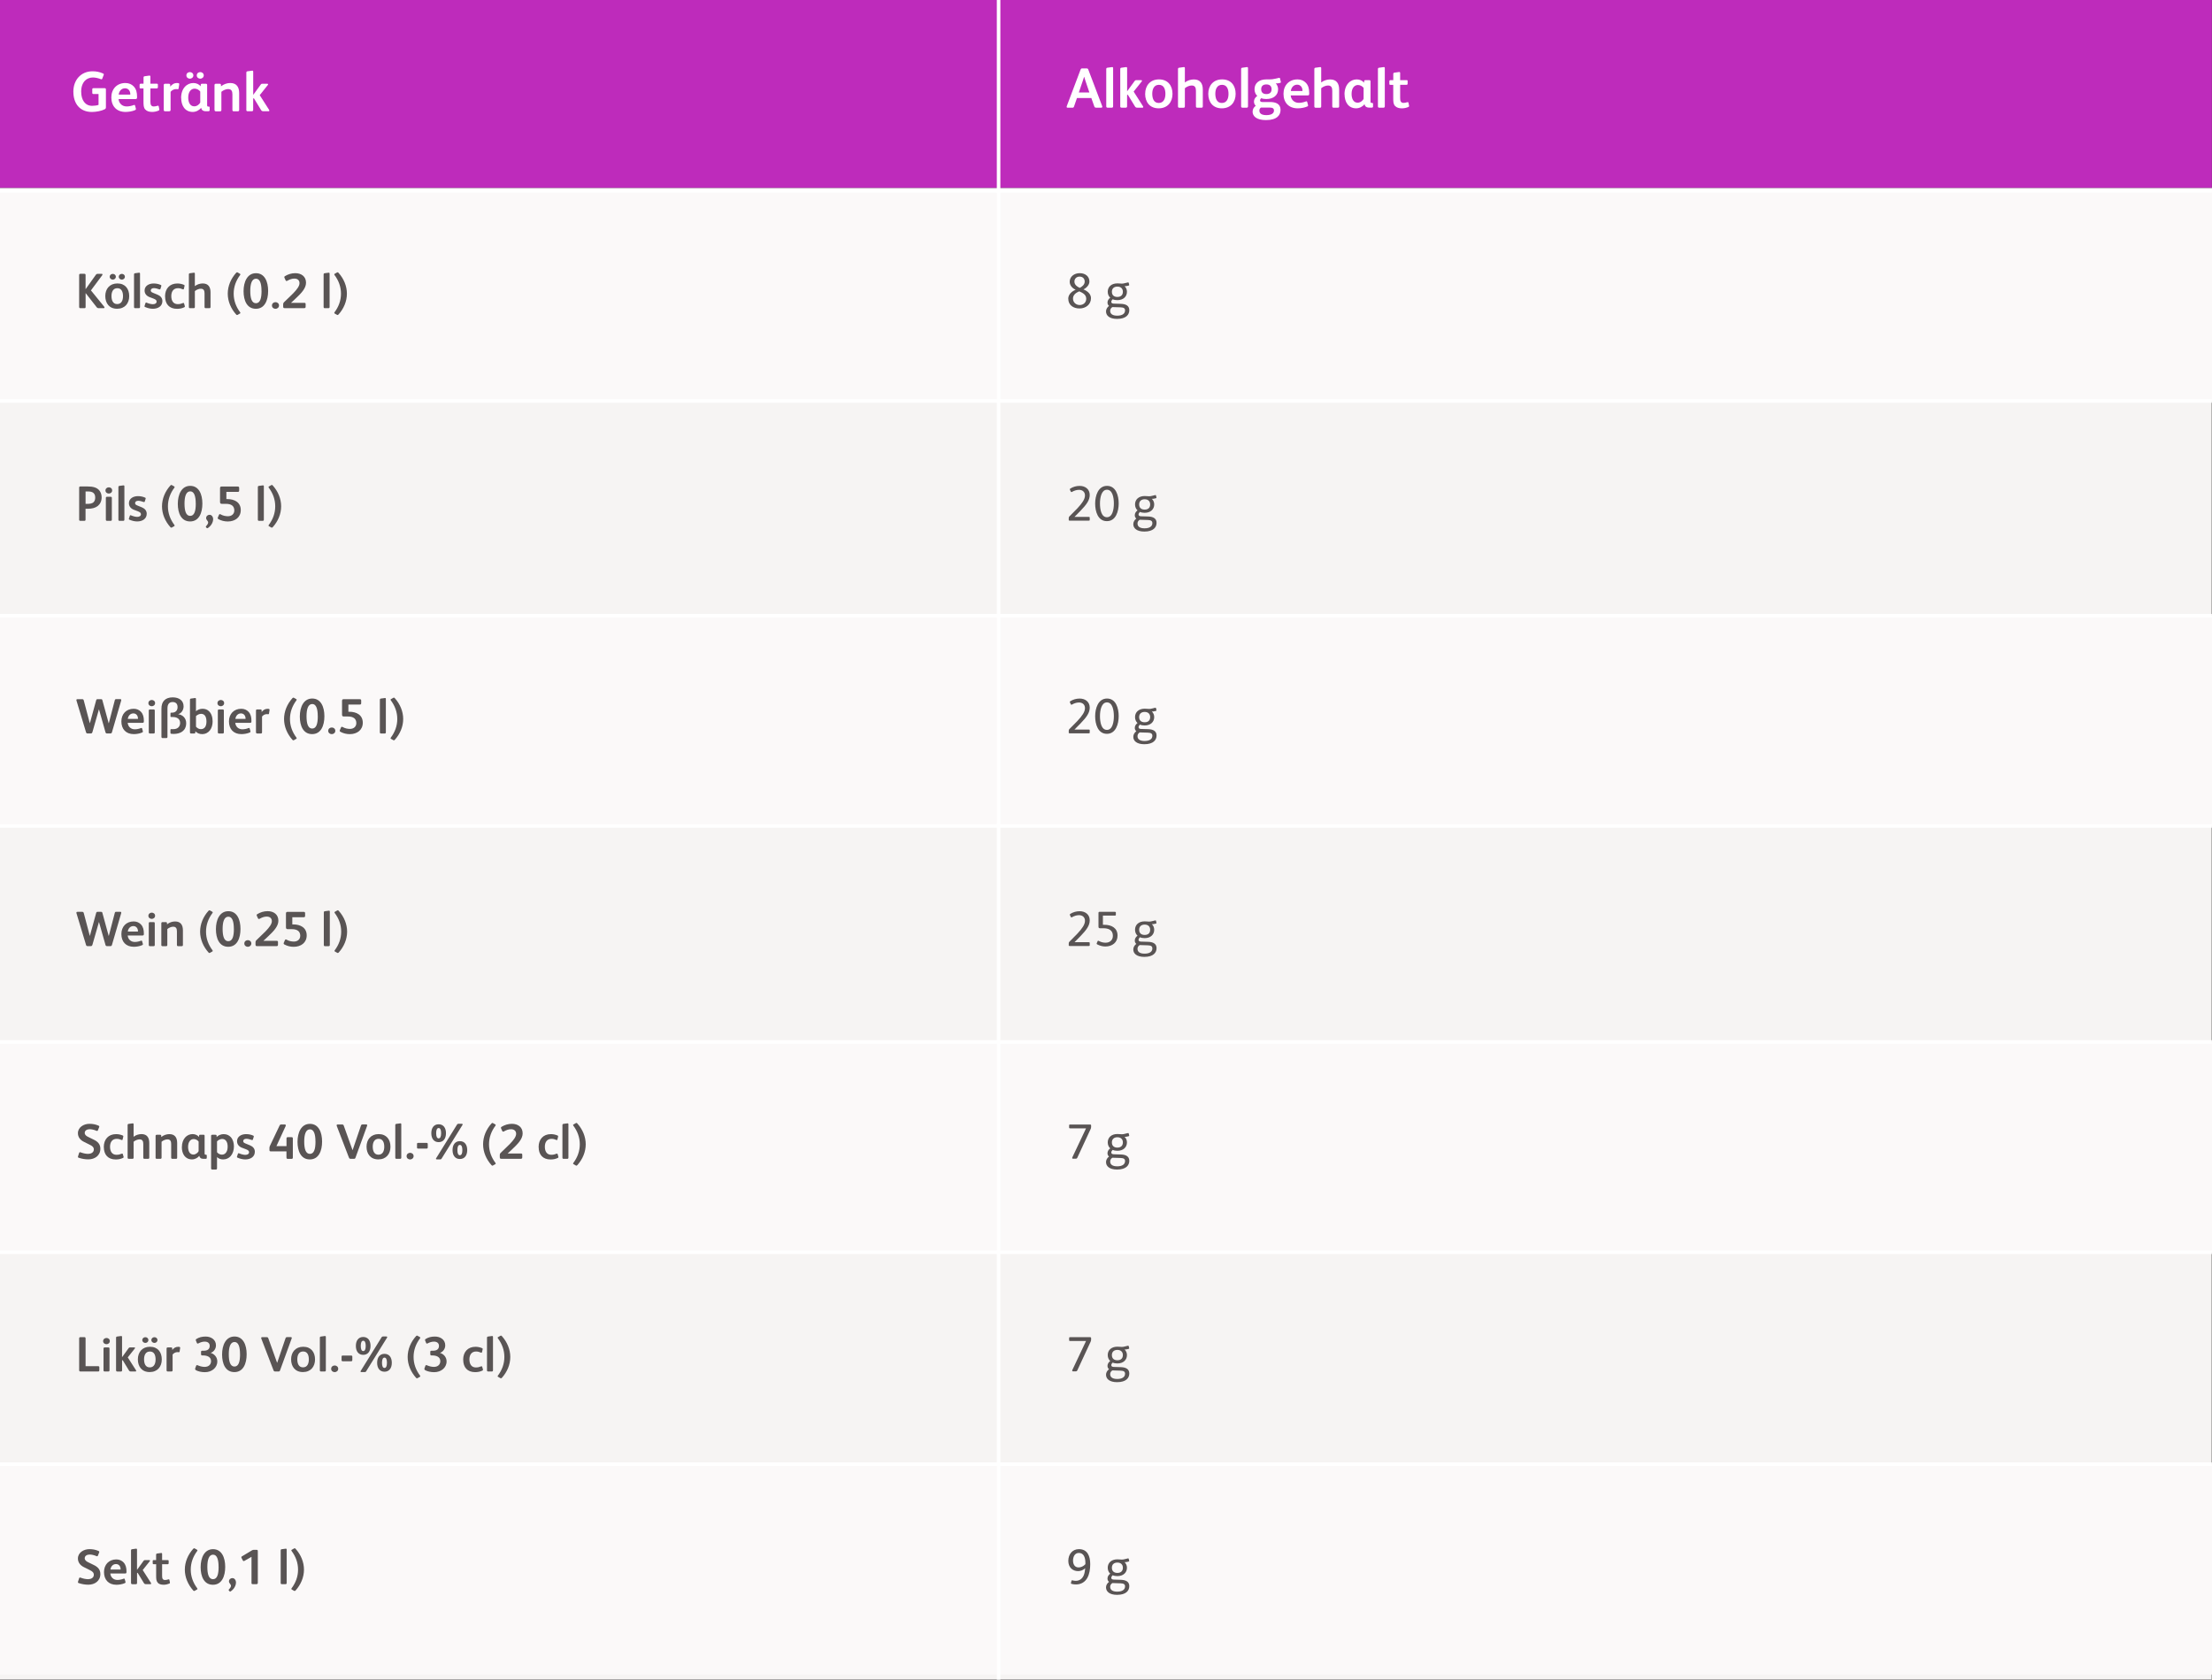 <?xml version="1.0" encoding="UTF-8"?>
<svg id="linien" xmlns="http://www.w3.org/2000/svg" viewBox="0 0 624 473.89">
  <rect x="0" y="0" width="624" height="473.89" fill="#333333" stroke="none"/>
  <rect x="0" y="58.72" width="623.92" height="415.11" fill="#f6f4f3"/>
  <g>
    <rect x="0" y="173.71" width="624.15" height="59.34" fill="#fbf9f9"/>
    <line x1="623.97" y1="173.71" x2="0" y2="173.71" fill="none" isolation="isolate" stroke="#fff" stroke-miterlimit="10"/>
    <line x1="623.97" y1="233.05" x2="0" y2="233.05" fill="none" isolation="isolate" stroke="#fff" stroke-miterlimit="10"/>
  </g>
  <g>
    <rect x="0" y="293.97" width="624.15" height="59.34" fill="#fbf9f9"/>
    <line x1="623.97" y1="293.97" x2="0" y2="293.97" fill="none" isolation="isolate" stroke="#fff" stroke-miterlimit="10"/>
    <line x1="623.97" y1="353.31" x2="0" y2="353.31" fill="none" isolation="isolate" stroke="#fff" stroke-miterlimit="10"/>
  </g>
  <g>
    <rect x="0" y="413.1" width="624.15" height="59.34" fill="#fbf9f9"/>
    <line x1="623.97" y1="413.1" x2="0" y2="413.1" fill="none" isolation="isolate" stroke="#fff" stroke-miterlimit="10"/>
  </g>
  <rect x="0" y="53" width="624.15" height="60.13" fill="#fbf9f9"/>
  <rect x="0" width="623.97" height="53" fill="#be2bbb"/>
  <g>
    <path d="m20.69,25.89c0-3.35,2.16-5.78,5.43-5.78,1.02,0,1.97.18,2.93.61.29.13.26.29.18.48l-.38.99c-.08.21-.22.22-.45.13-.53-.22-1.44-.46-2.18-.46-.86,0-1.7.32-2.26.91-.67.7-1.06,1.74-1.06,3.06,0,2.48,1.17,4.03,3.09,4.03.66,0,1.38-.1,1.81-.27v-3.06h-1.42c-.22,0-.35-.08-.35-.35v-.98c0-.26.13-.32.37-.32h3.1c.27,0,.38.08.38.37v4.99c0,.32-.08.45-.38.61-.88.45-2.37.74-3.58.74-3.33,0-5.22-2.3-5.22-5.7Z" fill="#fff"/>
    <path d="m31.41,27.49c0-2.4,1.58-4.07,3.97-4.07.98,0,1.78.37,2.34.96.74.77.94,1.78.94,2.87v.24c0,.38-.13.46-.53.46h-4.69c.13,1.23,1.02,2.08,2.29,2.08.67,0,1.34-.14,1.97-.38.26-.1.35-.03.4.14l.22.82c.06.21.03.35-.22.46-.78.35-1.86.51-2.69.51-2.51,0-4-1.6-4-4.1Zm5.35-.8v-.13c0-.86-.51-1.65-1.49-1.65-1.04,0-1.67.83-1.79,1.78h3.28Z" fill="#fff"/>
    <path d="m40.99,30.91c-.5-.56-.51-1.22-.51-2.39v-3.57h-.75c-.3,0-.35-.06-.35-.4v-.61c0-.19.1-.32.29-.32h.82v-1.68c0-.26.06-.4.32-.43l1.3-.18c.18-.02.32.03.32.29v2h1.81c.19,0,.3.06.3.27v.75c0,.19-.13.3-.32.3h-1.79v3.67c0,.48.03.83.21,1.09.14.21.37.34.75.34s.74-.1,1.02-.19c.16-.05.32-.06.37.16l.16.8c.05.21-.03.32-.22.4-.5.21-1.15.37-1.79.37-.82,0-1.52-.21-1.92-.67Z" fill="#fff"/>
    <path d="m46.19,30.99v-6.96c0-.32.16-.4.4-.4h1.02c.26,0,.4.08.4.3l.02.51c.5-.62,1.04-1.02,1.94-1.02.22,0,.45.03.53.11.06.06.08.14.06.27l-.18,1.14c-.03.21-.14.26-.32.22-.1-.02-.21-.03-.4-.03-.54,0-1.14.29-1.54.77v5.09c0,.26-.11.4-.38.4h-1.17c-.26,0-.38-.13-.38-.4Z" fill="#fff"/>
    <path d="m51.09,27.65c0-2.77,1.67-4.23,3.46-4.23.85,0,1.65.38,2.05.93l.03-.43c.02-.18.14-.29.34-.29h1.12c.21,0,.34.11.34.35v5.65c0,.29.06.43.29.43h.13c.19,0,.29.06.29.27v.75c0,.19-.13.3-.32.3h-.77c-.83,0-1.2-.4-1.31-.94h-.03c-.48.64-1.41,1.14-2.32,1.14-2.26,0-3.28-1.86-3.28-3.94Zm1.49-6.37c0-.61.48-.94.99-.94.48,0,.98.34.98.93s-.53.93-.98.93-.99-.32-.99-.91Zm3.91,7.64v-3.09c-.32-.46-.98-.82-1.58-.82-.98,0-1.81.83-1.81,2.51,0,1.34.51,2.48,1.7,2.48.79,0,1.46-.59,1.7-1.09Zm-.98-7.64c0-.61.48-.94.99-.94.48,0,.98.34.98.93s-.53.93-.98.93-.99-.32-.99-.91Z" fill="#fff"/>
    <path d="m60.51,31.01v-6.98c0-.26.11-.4.4-.4h1.04c.22,0,.37.06.38.3l.02.42c.74-.59,1.67-.93,2.59-.93,1.79,0,2.53,1.12,2.53,2.87v4.69c0,.27-.1.42-.38.42h-1.15c-.29,0-.38-.14-.38-.42v-4.35c0-.88-.24-1.5-1.22-1.5-.62,0-1.39.34-1.89.77v5.11c0,.27-.11.4-.38.4h-1.17c-.24,0-.38-.13-.38-.38Z" fill="#fff"/>
    <path d="m69.49,30.99v-10.44c0-.26.06-.4.32-.43l1.3-.18c.18-.02.32.03.32.29v6.5h.03l2.1-2.88c.13-.18.22-.22.43-.22h1.41c.24,0,.29.16.16.34l-2.29,2.88,2.62,4.11c.16.26.11.43-.14.43h-1.46c-.29,0-.48-.08-.64-.34l-2.05-3.36-.18.16v3.14c0,.29-.13.4-.4.4h-1.12c-.29,0-.42-.11-.42-.4Z" fill="#fff"/>
  </g>
  <g>
    <path d="m300.92,29.98l3.91-10.36c.08-.19.19-.32.43-.32h1.28c.24,0,.38.11.45.29l3.94,10.37c.08.22,0,.42-.24.42h-1.46c-.34,0-.45-.13-.54-.38l-.83-2.35h-4.05l-.83,2.4c-.06.21-.18.34-.43.34h-1.38c-.26,0-.32-.18-.24-.4Zm6.39-3.89l-1.14-3.38c-.14-.45-.24-.78-.32-1.04h-.03c-.08.27-.19.62-.34,1.06l-1.14,3.36h2.96Z" fill="#fff"/>
    <path d="m312.07,29.99v-10.45c0-.26.06-.4.32-.43l1.3-.18c.18-.02.32.03.32.29v10.76c0,.27-.13.4-.35.4h-1.22c-.22,0-.37-.11-.37-.38Z" fill="#fff"/>
    <path d="m316.02,29.98v-10.44c0-.26.06-.4.32-.43l1.3-.18c.18-.02.32.03.32.29v6.5h.03l2.1-2.88c.13-.18.22-.22.43-.22h1.41c.24,0,.29.16.16.34l-2.29,2.88,2.62,4.11c.16.26.11.43-.14.43h-1.46c-.29,0-.48-.08-.64-.34l-2.05-3.36-.18.16v3.14c0,.29-.13.4-.4.4h-1.12c-.29,0-.42-.11-.42-.4Z" fill="#fff"/>
    <path d="m323.05,26.47c0-2.3,1.41-4.07,3.9-4.07s3.81,1.73,3.81,4.08-1.41,4.08-3.91,4.08-3.81-1.76-3.81-4.1Zm5.71.02c0-1.31-.42-2.56-1.82-2.56s-1.89,1.23-1.89,2.51.4,2.61,1.82,2.61,1.89-1.25,1.89-2.56Z" fill="#fff"/>
    <path d="m332.31,29.98v-10.44c0-.26.06-.4.32-.43l1.3-.18c.18-.02.32.03.32.29v4.05c.67-.56,1.68-.86,2.53-.86,1.79,0,2.53,1.14,2.53,2.87v4.71c0,.29-.13.4-.4.4h-1.12c-.29,0-.42-.11-.42-.4v-4.37c0-.86-.24-1.5-1.2-1.5-.62,0-1.42.34-1.92.77v5.11c0,.29-.13.4-.4.4h-1.12c-.29,0-.42-.11-.42-.4Z" fill="#fff"/>
    <path d="m340.85,26.47c0-2.3,1.41-4.07,3.91-4.07s3.81,1.73,3.81,4.08-1.41,4.08-3.91,4.08-3.81-1.76-3.81-4.1Zm5.71.02c0-1.31-.42-2.56-1.83-2.56s-1.89,1.23-1.89,2.51.4,2.61,1.83,2.61,1.89-1.25,1.89-2.56Z" fill="#fff"/>
    <path d="m350.12,29.99v-10.45c0-.26.06-.4.32-.43l1.3-.18c.18-.02.32.03.32.29v10.76c0,.27-.13.4-.35.4h-1.22c-.22,0-.37-.11-.37-.38Z" fill="#fff"/>
    <path d="m353.36,31.47c0-.7.37-1.25.88-1.62-.3-.3-.5-.7-.5-1.17,0-.67.37-1.22.93-1.62-.5-.46-.77-1.12-.77-1.89,0-1.7,1.28-2.77,3.33-2.77h.94c.54,0,.94-.05,1.71-.22l.9-.21c.21-.05.29.02.32.19l.21.9c.05.19.02.26-.18.32l-.27.06c-.32.08-.62.11-.95.08.37.43.64,1.01.64,1.65,0,1.68-1.28,2.77-3.33,2.77-.54,0-1.04-.08-1.47-.22-.18.21-.29.4-.29.61,0,.29.21.45.61.45h2.16c1.63,0,3.01.48,3.01,2.22,0,1.47-.98,2.88-4.11,2.88-2.66,0-3.78-1.07-3.78-2.42Zm6.02-.3c0-.56-.34-.82-1.23-.82h-2.45c-.29.21-.43.5-.43.85,0,.85.69,1.28,1.97,1.28,1.44,0,2.15-.51,2.15-1.31Zm-.67-5.99c0-.86-.5-1.36-1.47-1.36s-1.46.5-1.46,1.36.48,1.36,1.46,1.36,1.47-.5,1.47-1.36Z" fill="#fff"/>
    <path d="m362.07,26.47c0-2.4,1.58-4.07,3.97-4.07.98,0,1.78.37,2.34.96.74.77.94,1.78.94,2.87v.24c0,.38-.13.46-.53.46h-4.69c.13,1.23,1.02,2.08,2.29,2.08.67,0,1.34-.14,1.97-.38.26-.1.35-.03.4.14l.22.82c.06.21.03.35-.22.46-.78.35-1.86.51-2.69.51-2.51,0-4-1.6-4-4.1Zm5.35-.8v-.13c0-.86-.51-1.65-1.49-1.65-1.04,0-1.67.83-1.79,1.78h3.28Z" fill="#fff"/>
    <path d="m370.77,29.98v-10.44c0-.26.06-.4.32-.43l1.3-.18c.18-.02.32.03.32.29v4.05c.67-.56,1.68-.86,2.53-.86,1.79,0,2.53,1.14,2.53,2.87v4.71c0,.29-.13.4-.4.4h-1.12c-.29,0-.42-.11-.42-.4v-4.37c0-.86-.24-1.5-1.2-1.5-.62,0-1.42.34-1.92.77v5.11c0,.29-.13.4-.4.4h-1.12c-.29,0-.42-.11-.42-.4Z" fill="#fff"/>
    <path d="m379.28,26.63c0-2.77,1.67-4.23,3.46-4.23.85,0,1.65.38,2.05.93l.03-.43c.02-.18.14-.29.34-.29h1.12c.21,0,.34.11.34.35v5.65c0,.29.06.43.29.43h.13c.19,0,.29.06.29.27v.75c0,.19-.13.3-.32.3h-.77c-.83,0-1.2-.4-1.31-.94h-.03c-.48.64-1.41,1.14-2.32,1.14-2.26,0-3.28-1.86-3.28-3.94Zm5.39,1.26v-3.09c-.32-.46-.98-.82-1.58-.82-.98,0-1.81.83-1.81,2.51,0,1.34.51,2.48,1.7,2.48.79,0,1.46-.59,1.7-1.09Z" fill="#fff"/>
    <path d="m388.71,29.99v-10.45c0-.26.06-.4.32-.43l1.3-.18c.18-.02.32.03.32.29v10.76c0,.27-.13.4-.35.4h-1.22c-.22,0-.37-.11-.37-.38Z" fill="#fff"/>
    <path d="m393.54,29.9c-.5-.56-.51-1.22-.51-2.39v-3.57h-.75c-.3,0-.35-.06-.35-.4v-.61c0-.19.1-.32.29-.32h.82v-1.68c0-.26.06-.4.32-.43l1.3-.18c.18-.02.32.03.32.29v2h1.81c.19,0,.3.06.3.27v.75c0,.19-.13.3-.32.3h-1.79v3.67c0,.48.03.83.21,1.09.14.21.37.34.75.34s.74-.1,1.02-.19c.16-.05.32-.06.37.16l.16.8c.05.21-.03.32-.22.4-.5.21-1.15.37-1.79.37-.82,0-1.52-.21-1.92-.67Z" fill="#fff"/>
  </g>
  <line x1="623.97" y1="53.81" x2="0" y2="53.81" fill="none" isolation="isolate" stroke="#fff" stroke-miterlimit="10"/>
  <line x1="623.97" y1="113.13" x2="0" y2="113.13" fill="none" isolation="isolate" stroke="#fff" stroke-miterlimit="10"/>
  <line x1="281.7" y1="473.89" x2="281.7" y2="0" fill="none" isolation="isolate" stroke="#fff" stroke-miterlimit="10"/>
  <g>
    <path d="m301.35,84.29c0-1.2.98-2.09,2.09-2.54-.97-.43-1.68-1.26-1.68-2.27,0-1.43,1.26-2.41,2.83-2.41s2.73.9,2.73,2.37c0,.9-.77,1.78-1.68,2.21,1.41.59,2.12,1.46,2.12,2.49,0,1.77-1.47,2.89-3.22,2.89s-3.18-.94-3.18-2.75Zm5.07-.03c0-1.13-1.01-1.65-1.97-2.06-.94.39-1.76,1.02-1.76,2.03,0,1.16.94,1.83,1.89,1.83s1.85-.62,1.85-1.81Zm-.43-4.8c0-.84-.53-1.42-1.46-1.42-.83,0-1.44.59-1.44,1.39,0,.9.7,1.4,1.5,1.79.62-.31,1.4-.9,1.4-1.77Z" fill="#595454"/>
    <path d="m312,87.89c0-.66.36-1.22.85-1.58-.28-.24-.43-.56-.43-.94,0-.56.31-1.04.77-1.37-.45-.42-.7-1.01-.7-1.68,0-1.4,1.04-2.37,2.72-2.37.6,0,.91.07,1.26.07.27,0,.56-.04,1.02-.17l.7-.17c.14-.03.2,0,.22.14l.13.52c.03.13.01.18-.13.22l-.32.08c-.31.08-.57.11-.85.1.41.38.67.94.67,1.57,0,1.39-1.04,2.37-2.7,2.37-.5,0-.95-.08-1.33-.25-.24.24-.39.48-.39.73,0,.31.24.49.69.5l2.02.06c1.39.04,2.37.53,2.37,1.78s-.87,2.47-3.45,2.47c-2.2,0-3.11-.99-3.11-2.07Zm5.38-.28c0-.64-.39-.87-1.28-.9l-2.3-.07c-.41.25-.62.62-.62,1.06,0,.91.73,1.36,1.99,1.36,1.41,0,2.2-.56,2.2-1.46Zm-.62-5.29c0-.88-.56-1.46-1.55-1.46s-1.55.57-1.55,1.46.53,1.46,1.55,1.46,1.55-.57,1.55-1.46Z" fill="#595454"/>
    <path d="m301.49,146.68v-.52c0-.24.07-.35.21-.49.74-.78,1.54-1.51,2.25-2.28,1.33-1.43,2.12-2.55,2.12-3.61,0-.99-.7-1.58-1.68-1.58-.67,0-1.37.22-2,.59-.14.07-.25.06-.34-.13l-.21-.45c-.07-.15-.06-.27.11-.38.78-.49,1.69-.74,2.62-.74,1.55,0,2.84.9,2.84,2.56,0,1.46-.88,2.68-2.61,4.47-.56.59-1.15,1.16-1.69,1.71h4.03c.18,0,.27.06.27.22v.63c0,.17-.08.22-.27.22h-5.39c-.18,0-.27-.06-.27-.22Z" fill="#595454"/>
    <path d="m308.94,142.08c0-2.21.84-5,3.35-5s3.29,2.73,3.29,4.96-.8,5-3.33,5-3.31-2.73-3.31-4.96Zm5.28-.03c0-1.67-.39-3.88-1.95-3.88s-1.97,2.24-1.97,3.88.36,3.88,1.96,3.88,1.96-2.24,1.96-3.88Z" fill="#595454"/>
    <path d="m319.7,147.89c0-.66.36-1.22.85-1.58-.28-.24-.43-.56-.43-.94,0-.56.31-1.04.77-1.37-.45-.42-.7-1.01-.7-1.68,0-1.4,1.04-2.37,2.72-2.37.6,0,.91.07,1.26.07.27,0,.56-.04,1.02-.17l.7-.17c.14-.03.2,0,.22.14l.12.52c.03.13.01.18-.12.22l-.32.08c-.31.08-.57.11-.86.1.41.38.67.94.67,1.57,0,1.39-1.04,2.37-2.7,2.37-.5,0-.95-.08-1.33-.25-.24.24-.39.48-.39.73,0,.31.24.49.69.5l2.02.06c1.39.04,2.37.53,2.37,1.78s-.87,2.47-3.45,2.47c-2.2,0-3.11-.99-3.11-2.07Zm5.38-.28c0-.64-.39-.87-1.27-.9l-2.3-.07c-.41.25-.62.62-.62,1.06,0,.91.73,1.36,1.99,1.36,1.42,0,2.2-.56,2.2-1.46Zm-.62-5.29c0-.88-.56-1.46-1.55-1.46s-1.56.57-1.56,1.46.53,1.46,1.56,1.46,1.55-.57,1.55-1.46Z" fill="#595454"/>
    <path d="m301.49,206.68v-.52c0-.24.07-.35.21-.49.74-.78,1.54-1.51,2.25-2.28,1.33-1.43,2.12-2.55,2.12-3.61,0-.99-.7-1.58-1.68-1.58-.67,0-1.37.22-2,.59-.14.07-.25.06-.34-.13l-.21-.45c-.07-.15-.06-.27.11-.38.78-.49,1.69-.74,2.62-.74,1.55,0,2.84.9,2.84,2.56,0,1.46-.88,2.68-2.61,4.47-.56.59-1.15,1.16-1.69,1.71h4.03c.18,0,.27.06.27.22v.63c0,.17-.08.22-.27.22h-5.39c-.18,0-.27-.06-.27-.22Z" fill="#595454"/>
    <path d="m308.94,202.08c0-2.21.84-5,3.35-5s3.29,2.73,3.29,4.96-.8,5-3.33,5-3.31-2.73-3.31-4.96Zm5.28-.03c0-1.67-.39-3.88-1.95-3.88s-1.97,2.24-1.97,3.88.36,3.88,1.96,3.88,1.96-2.24,1.96-3.88Z" fill="#595454"/>
    <path d="m319.7,207.89c0-.66.36-1.22.85-1.58-.28-.24-.43-.56-.43-.94,0-.56.31-1.04.77-1.37-.45-.42-.7-1.01-.7-1.68,0-1.4,1.04-2.37,2.72-2.37.6,0,.91.07,1.26.07.27,0,.56-.04,1.02-.17l.7-.17c.14-.03.2,0,.22.14l.12.52c.03.13.01.18-.12.22l-.32.08c-.31.08-.57.11-.86.1.41.38.67.94.67,1.57,0,1.39-1.04,2.37-2.7,2.37-.5,0-.95-.08-1.33-.25-.24.24-.39.48-.39.73,0,.31.24.49.69.5l2.02.06c1.39.04,2.37.53,2.37,1.78s-.87,2.47-3.45,2.47c-2.2,0-3.11-.99-3.11-2.07Zm5.38-.28c0-.64-.39-.87-1.27-.9l-2.3-.07c-.41.25-.62.62-.62,1.06,0,.91.73,1.36,1.99,1.36,1.42,0,2.2-.56,2.2-1.46Zm-.62-5.29c0-.88-.56-1.46-1.55-1.46s-1.56.57-1.56,1.46.53,1.46,1.56,1.46,1.55-.57,1.55-1.46Z" fill="#595454"/>
    <path d="m301.49,266.68v-.52c0-.24.07-.35.21-.49.74-.78,1.54-1.51,2.25-2.28,1.33-1.43,2.12-2.55,2.12-3.61,0-.99-.7-1.58-1.68-1.58-.67,0-1.37.22-2,.59-.14.07-.25.06-.34-.13l-.21-.45c-.07-.15-.06-.27.11-.38.78-.49,1.69-.74,2.62-.74,1.55,0,2.84.9,2.84,2.56,0,1.46-.88,2.68-2.61,4.47-.56.59-1.15,1.16-1.69,1.71h4.03c.18,0,.27.06.27.22v.63c0,.17-.08.22-.27.22h-5.39c-.18,0-.27-.06-.27-.22Z" fill="#595454"/>
    <path d="m309.54,266.45c-.17-.08-.22-.18-.14-.36l.22-.52c.08-.2.22-.17.38-.08.64.34,1.21.48,1.91.48,1.09,0,2.03-.66,2.03-1.95,0-1.65-1.25-2.13-2.76-2.13h-.88c-.28,0-.42-.14-.42-.42v-3.89c0-.24.11-.32.29-.32h4.34c.18,0,.27.06.27.22v.62c0,.17-.08.22-.27.22h-3.38v2.6h.42c1.98,0,3.71.87,3.71,3.04,0,1.96-1.5,3.08-3.45,3.08-.76,0-1.58-.22-2.28-.59Z" fill="#595454"/>
    <path d="m319.7,267.89c0-.66.36-1.22.85-1.58-.28-.24-.43-.56-.43-.94,0-.56.31-1.04.77-1.37-.45-.42-.7-1.01-.7-1.68,0-1.4,1.04-2.37,2.72-2.37.6,0,.91.07,1.26.07.27,0,.56-.04,1.02-.17l.7-.17c.14-.03.2,0,.22.14l.12.52c.03.13.01.18-.12.22l-.32.08c-.31.08-.57.11-.86.1.41.38.67.94.67,1.57,0,1.39-1.04,2.37-2.7,2.37-.5,0-.95-.08-1.33-.25-.24.24-.39.48-.39.73,0,.31.24.49.69.5l2.02.06c1.39.04,2.37.53,2.37,1.78s-.87,2.47-3.45,2.47c-2.2,0-3.11-.99-3.11-2.07Zm5.38-.28c0-.64-.39-.87-1.27-.9l-2.3-.07c-.41.25-.62.62-.62,1.06,0,.91.73,1.36,1.99,1.36,1.42,0,2.2-.56,2.2-1.46Zm-.62-5.29c0-.88-.56-1.46-1.55-1.46s-1.56.57-1.56,1.46.53,1.46,1.56,1.46,1.55-.57,1.55-1.46Z" fill="#595454"/>
    <path d="m302.5,326.54l3.87-8.19h-4.5c-.18,0-.27-.06-.27-.22v-.64c0-.17.08-.22.27-.22h5.62c.22,0,.31.08.31.29v.42c0,.2-.06.39-.14.57l-3.75,8.08c-.1.2-.21.28-.45.28h-.77c-.24,0-.27-.17-.18-.36Z" fill="#595454"/>
    <path d="m312,327.89c0-.66.36-1.22.85-1.58-.28-.24-.43-.56-.43-.94,0-.56.31-1.04.77-1.37-.45-.42-.7-1.01-.7-1.68,0-1.4,1.04-2.37,2.72-2.37.6,0,.91.07,1.26.07.27,0,.56-.04,1.02-.17l.7-.17c.14-.03.2,0,.22.14l.13.52c.03.13.01.18-.13.22l-.32.08c-.31.08-.57.11-.85.1.41.38.67.94.67,1.57,0,1.39-1.04,2.37-2.7,2.37-.5,0-.95-.08-1.33-.25-.24.24-.39.48-.39.73,0,.31.24.49.69.5l2.02.06c1.39.04,2.37.53,2.37,1.78s-.87,2.47-3.45,2.47c-2.2,0-3.11-.99-3.11-2.07Zm5.38-.28c0-.64-.39-.87-1.28-.9l-2.3-.07c-.41.25-.62.62-.62,1.06,0,.91.73,1.36,1.99,1.36,1.41,0,2.2-.56,2.2-1.46Zm-.62-5.29c0-.88-.56-1.46-1.55-1.46s-1.55.57-1.55,1.46.53,1.46,1.55,1.46,1.55-.57,1.55-1.46Z" fill="#595454"/>
    <path d="m302.5,386.54l3.87-8.19h-4.5c-.18,0-.27-.06-.27-.22v-.64c0-.17.08-.22.27-.22h5.62c.22,0,.31.08.31.29v.42c0,.2-.06.39-.14.57l-3.75,8.08c-.1.2-.21.28-.45.28h-.77c-.24,0-.27-.17-.18-.36Z" fill="#595454"/>
    <path d="m312,387.89c0-.66.36-1.22.85-1.58-.28-.24-.43-.56-.43-.94,0-.56.31-1.04.77-1.37-.45-.42-.7-1.01-.7-1.68,0-1.4,1.04-2.37,2.72-2.37.6,0,.91.07,1.26.07.27,0,.56-.04,1.02-.17l.7-.17c.14-.03.2,0,.22.14l.13.52c.03.13.01.18-.13.22l-.32.08c-.31.08-.57.11-.85.1.41.38.67.94.67,1.57,0,1.39-1.04,2.37-2.7,2.37-.5,0-.95-.08-1.33-.25-.24.24-.39.48-.39.73,0,.31.24.49.69.5l2.02.06c1.39.04,2.37.53,2.37,1.78s-.87,2.46-3.45,2.46c-2.2,0-3.11-.99-3.11-2.07Zm5.38-.28c0-.64-.39-.87-1.28-.9l-2.3-.07c-.41.25-.62.62-.62,1.06,0,.91.73,1.36,1.99,1.36,1.41,0,2.2-.56,2.2-1.46Zm-.62-5.29c0-.88-.56-1.46-1.55-1.46s-1.55.57-1.55,1.46.53,1.46,1.55,1.46,1.55-.57,1.55-1.46Z" fill="#595454"/>
    <path d="m302.33,446.89c-.22-.07-.24-.17-.21-.31l.13-.52c.04-.18.14-.22.29-.18.31.08.63.13.94.13,1.09,0,1.84-.63,2.23-1.53.25-.59.36-1.29.42-2.02-.59.57-1.35.81-2,.81-1.55,0-2.76-1.05-2.76-2.89s1.13-3.31,3-3.31c2.4,0,3.18,1.96,3.18,4.23,0,1.39-.21,2.77-.8,3.85-.62,1.12-1.68,1.88-3.22,1.88-.39,0-.81-.04-1.19-.15Zm3.85-5.56c.01-.13.01-.22.01-.32,0-1.72-.55-2.87-1.85-2.87-1.23,0-1.64,1.22-1.64,2.14,0,1,.43,1.95,1.58,1.95.56,0,1.33-.27,1.89-.9Z" fill="#595454"/>
    <path d="m312,447.89c0-.66.36-1.22.85-1.58-.28-.24-.43-.56-.43-.94,0-.56.31-1.04.77-1.37-.45-.42-.7-1.01-.7-1.68,0-1.4,1.04-2.37,2.72-2.37.6,0,.91.07,1.26.07.27,0,.56-.04,1.02-.17l.7-.17c.14-.03.2,0,.22.14l.13.52c.03.13.01.18-.13.22l-.32.08c-.31.08-.57.11-.85.1.41.38.67.94.67,1.57,0,1.39-1.04,2.37-2.7,2.37-.5,0-.95-.08-1.33-.25-.24.24-.39.48-.39.73,0,.31.24.49.69.5l2.02.06c1.39.04,2.37.53,2.37,1.78s-.87,2.46-3.45,2.46c-2.2,0-3.11-.99-3.11-2.07Zm5.38-.28c0-.64-.39-.87-1.28-.9l-2.3-.07c-.41.25-.62.62-.62,1.06,0,.91.73,1.36,1.99,1.36,1.41,0,2.2-.56,2.2-1.46Zm-.62-5.29c0-.88-.56-1.46-1.55-1.46s-1.55.57-1.55,1.46.53,1.46,1.55,1.46,1.55-.57,1.55-1.46Z" fill="#595454"/>
  </g>
  <g>
    <path d="m22.33,86.6v-9.01c0-.24.13-.34.35-.34h1.12c.22,0,.34.08.34.34v3.96h.03l2.89-4.05c.14-.18.27-.25.52-.25h1.08c.21,0,.25.1.25.18s-.04.17-.11.27l-3.15,4.23,3.66,4.5c.14.17.17.25.17.34s-.06.18-.27.18h-1.33c-.34,0-.49-.11-.67-.35l-3.03-3.88h-.03v3.88c0,.25-.1.35-.34.35h-1.12c-.25,0-.35-.1-.35-.35Z" fill="#595454"/>
    <path d="m29.7,83.53c0-2.02,1.23-3.56,3.42-3.56s3.33,1.51,3.33,3.57-1.23,3.57-3.42,3.57-3.33-1.54-3.33-3.59Zm1.25-5.43c0-.53.42-.83.87-.83.42,0,.86.29.86.81s-.46.81-.86.81-.87-.28-.87-.8Zm3.75,5.45c0-1.15-.37-2.24-1.6-2.24s-1.65,1.08-1.65,2.2.35,2.28,1.6,2.28,1.65-1.09,1.65-2.24Zm-1.19-5.45c0-.53.42-.83.87-.83.42,0,.85.29.85.81s-.46.81-.85.81-.87-.28-.87-.8Z" fill="#595454"/>
    <path d="m37.81,86.62v-9.15c0-.22.06-.35.28-.38l1.13-.15c.15-.01.28.03.28.25v9.41c0,.24-.11.35-.31.35h-1.06c-.2,0-.32-.1-.32-.34Z" fill="#595454"/>
    <path d="m40.93,86.63c-.15-.07-.21-.17-.15-.32l.25-.77c.06-.17.17-.21.34-.14.66.28,1.28.43,1.77.43.62,0,1.04-.28,1.04-.74,0-.39-.27-.6-.84-.83l-1.11-.42c-.8-.29-1.44-.91-1.44-1.86,0-1.37,1.29-2,2.54-2,.67,0,1.35.11,2.03.42.18.08.18.17.14.34l-.24.76c-.06.17-.2.18-.34.13-.48-.18-1.06-.34-1.51-.34-.59,0-.88.32-.88.64s.15.5.69.71l1.26.52c.74.31,1.33.88,1.33,1.79,0,1.47-1.27,2.17-2.7,2.17-.73,0-1.53-.21-2.16-.49Z" fill="#595454"/>
    <path d="m46.56,83.62c0-2.17,1.3-3.64,3.47-3.64.63,0,1.29.13,1.88.39.18.08.18.18.14.36l-.18.76c-.04.15-.14.21-.32.13-.41-.18-.85-.31-1.34-.31-1.21,0-1.89.85-1.89,2.23s.62,2.27,1.82,2.27c.6,0,.98-.11,1.47-.31.15-.06.27-.03.31.11l.2.69c.06.21.04.31-.17.41-.67.31-1.29.42-2.03.42-2.16,0-3.35-1.34-3.35-3.5Z" fill="#595454"/>
    <path d="m53.28,86.6v-9.13c0-.22.06-.35.28-.38l1.13-.15c.15-.01.28.03.28.25v3.54c.59-.49,1.47-.76,2.21-.76,1.57,0,2.21.99,2.21,2.51v4.12c0,.25-.11.35-.35.35h-.98c-.25,0-.36-.1-.36-.35v-3.82c0-.76-.21-1.32-1.05-1.32-.55,0-1.25.29-1.68.67v4.47c0,.25-.11.35-.35.35h-.98c-.25,0-.36-.1-.36-.35Z" fill="#595454"/>
    <path d="m66.62,88.73c-1.49-1.65-2.37-3.73-2.37-5.88s.88-4.23,2.37-5.88c.14-.15.25-.18.41-.1l.67.38c.18.1.12.24.03.36-1.15,1.54-1.81,3.29-1.81,5.24s.66,3.7,1.81,5.24c.1.13.15.27-.03.36l-.67.38c-.15.08-.27.06-.41-.1Z" fill="#595454"/>
    <path d="m68.71,82.15c0-2.63,1.05-5.07,3.5-5.07s3.43,2.37,3.43,5-.95,5.04-3.46,5.04-3.47-2.33-3.47-4.97Zm5.06-.07c0-2.13-.46-3.45-1.55-3.45-1.16,0-1.62,1.4-1.62,3.45s.41,3.47,1.6,3.47,1.58-1.4,1.58-3.47Z" fill="#595454"/>
    <path d="m76.72,86.2c0-.6.48-.95.99-.95s1,.35,1,.94-.52.94-1,.94-.99-.34-.99-.92Z" fill="#595454"/>
    <path d="m79.88,86.52v-.67c0-.28.06-.39.25-.59.87-.88,1.84-1.72,2.62-2.54,1.06-1.11,1.74-2.02,1.74-2.83,0-.87-.62-1.29-1.44-1.29-.63,0-1.23.18-2.02.62-.18.1-.35.1-.46-.14l-.32-.7c-.08-.2-.07-.35.15-.48.83-.5,1.82-.83,2.89-.83,1.74,0,3.04.95,3.04,2.7,0,1.6-1.39,3-2.84,4.37-.49.46-.98.91-1.39,1.3h3.71c.28,0,.41.08.41.35v.74c0,.27-.11.41-.41.41h-5.49c-.34,0-.43-.11-.43-.43Z" fill="#595454"/>
    <path d="m91.29,86.62v-9.15c0-.22.06-.35.28-.38l1.13-.15c.15-.01.28.03.28.25v9.41c0,.24-.11.35-.31.35h-1.06c-.2,0-.32-.1-.32-.34Z" fill="#595454"/>
    <path d="m94.41,88.45c-.18-.1-.12-.24-.03-.36,1.15-1.54,1.81-3.29,1.81-5.24s-.66-3.7-1.81-5.24c-.1-.13-.15-.27.03-.36l.67-.38c.15-.08.27-.06.41.1,1.49,1.65,2.37,3.73,2.37,5.88s-.88,4.23-2.37,5.88c-.14.15-.25.18-.41.1l-.67-.38Z" fill="#595454"/>
    <path d="m22.33,146.57v-8.94c0-.28.08-.38.35-.38h2.03c1.49,0,2.58.28,3.26,1.06.45.52.7,1.23.7,1.99,0,1.11-.42,1.92-1.11,2.47-.71.55-1.64.77-2.8.77h-.63v3.07c0,.21-.08.34-.35.34h-1.12c-.22,0-.34-.1-.34-.38Zm2.19-4.41c.81,0,1.48-.06,1.92-.52.27-.29.42-.71.42-1.26,0-1.27-.78-1.72-1.99-1.72h-.73v3.5h.38Z" fill="#595454"/>
    <path d="m29.75,138.39c0-.56.46-.9.95-.9s.94.32.94.88-.48.88-.94.88-.95-.31-.95-.87Zm.11,8.21v-6.12c0-.24.14-.32.36-.32h.98c.22,0,.35.07.35.32v6.12c0,.25-.11.35-.35.35h-.98c-.25,0-.36-.1-.36-.35Z" fill="#595454"/>
    <path d="m33.4,146.62v-9.15c0-.22.06-.35.28-.38l1.13-.15c.15-.01.28.03.28.25v9.41c0,.24-.11.35-.31.35h-1.06c-.2,0-.32-.1-.32-.34Z" fill="#595454"/>
    <path d="m36.52,146.63c-.15-.07-.21-.17-.15-.32l.25-.77c.05-.17.17-.21.34-.14.66.28,1.27.43,1.76.43.62,0,1.04-.28,1.04-.74,0-.39-.27-.6-.84-.83l-1.11-.42c-.8-.29-1.44-.91-1.44-1.86,0-1.37,1.29-2,2.54-2,.67,0,1.34.11,2.03.42.18.08.18.17.14.34l-.24.76c-.06.17-.2.18-.34.13-.48-.18-1.06-.34-1.51-.34-.59,0-.88.32-.88.64s.15.5.69.71l1.26.52c.74.31,1.33.88,1.33,1.79,0,1.47-1.27,2.17-2.7,2.17-.73,0-1.53-.21-2.16-.49Z" fill="#595454"/>
    <path d="m48.07,148.73c-1.49-1.65-2.37-3.73-2.37-5.88s.88-4.23,2.37-5.88c.14-.15.25-.18.41-.1l.67.38c.18.1.12.24.03.36-1.15,1.54-1.81,3.29-1.81,5.24s.66,3.7,1.81,5.24c.1.13.15.27-.03.36l-.67.38c-.15.08-.27.06-.41-.1Z" fill="#595454"/>
    <path d="m50.16,142.15c0-2.63,1.05-5.07,3.5-5.07s3.43,2.37,3.43,5-.95,5.04-3.46,5.04-3.47-2.33-3.47-4.97Zm5.06-.07c0-2.13-.46-3.45-1.55-3.45-1.16,0-1.62,1.4-1.62,3.45s.41,3.47,1.6,3.47,1.58-1.4,1.58-3.47Z" fill="#595454"/>
    <path d="m58.25,148.9l-.14-.17c-.08-.11-.08-.18.04-.31.28-.28.57-.67.57-1.01,0-.42-.57-.73-.57-1.23,0-.55.43-.94.97-.94.6,0,1.01.6,1.01,1.18,0,1.02-.62,1.95-1.42,2.51-.1.07-.18.1-.25.1-.08,0-.14-.04-.21-.13Z" fill="#595454"/>
    <path d="m61.64,146.48c-.21-.11-.28-.28-.18-.5l.32-.74c.1-.21.27-.24.48-.11.67.38,1.37.52,2.06.52.99,0,1.78-.6,1.78-1.65,0-.56-.2-1.02-.53-1.32-.45-.39-1.09-.53-1.86-.53h-1.16c-.35,0-.48-.18-.48-.53v-3.87c0-.36.14-.48.45-.48h4.54c.28,0,.41.11.41.39v.73c0,.27-.1.39-.39.39h-3.22v2.03h.25c2.02,0,3.81.9,3.81,3.1,0,2.06-1.61,3.22-3.67,3.22-.91,0-1.81-.22-2.59-.64Z" fill="#595454"/>
    <path d="m72.74,146.62v-9.15c0-.22.06-.35.28-.38l1.13-.15c.15-.01.28.03.28.25v9.41c0,.24-.11.35-.31.35h-1.06c-.2,0-.32-.1-.32-.34Z" fill="#595454"/>
    <path d="m75.86,148.45c-.18-.1-.13-.24-.03-.36,1.15-1.54,1.81-3.29,1.81-5.24s-.66-3.7-1.81-5.24c-.1-.13-.15-.27.03-.36l.67-.38c.15-.08.27-.06.41.1,1.49,1.65,2.37,3.73,2.37,5.88s-.88,4.23-2.37,5.88c-.14.15-.25.18-.41.1l-.67-.38Z" fill="#595454"/>
    <path d="m24.25,206.53l-2.67-8.85c-.08-.29,0-.42.29-.42h1.28c.29,0,.41.1.48.35l1.71,6.46h.01l1.78-6.5c.07-.24.17-.31.42-.31h.91c.28,0,.37.08.42.29l1.78,6.51h.03l1.69-6.49c.07-.25.15-.32.43-.32h1.09c.27,0,.36.11.28.42l-2.59,8.89c-.08.29-.2.38-.49.38h-.87c-.28,0-.41-.1-.48-.36l-1.82-6.42h-.03l-1.82,6.37c-.1.32-.22.41-.52.41h-.8c-.32,0-.42-.1-.52-.42Z" fill="#595454"/>
    <path d="m34.24,203.53c0-2.1,1.39-3.56,3.47-3.56.85,0,1.55.32,2.04.84.64.67.83,1.55.83,2.51v.21c0,.34-.11.41-.46.41h-4.1c.11,1.08.9,1.82,2,1.82.59,0,1.18-.13,1.72-.34.22-.08.31-.03.35.13l.2.71c.06.18.03.31-.2.41-.69.31-1.62.45-2.35.45-2.2,0-3.5-1.4-3.5-3.59Zm4.68-.7v-.11c0-.76-.45-1.44-1.3-1.44-.91,0-1.46.73-1.57,1.55h2.87Z" fill="#595454"/>
    <path d="m41.86,198.39c0-.56.46-.9.95-.9s.94.32.94.88-.48.88-.94.88-.95-.31-.95-.87Zm.11,8.21v-6.12c0-.24.14-.32.36-.32h.98c.22,0,.35.07.35.32v6.12c0,.25-.11.35-.35.35h-.98c-.25,0-.36-.1-.36-.35Z" fill="#595454"/>
    <path d="m45.54,207.89v-7.9c0-1.08.25-1.83.8-2.4.5-.53,1.33-.84,2.38-.84,1.81,0,3.07.91,3.07,2.54,0,.95-.55,1.96-1.55,2.21h0c1.3.17,2.28,1.11,2.28,2.52,0,2.21-1.68,3.05-3.53,3.05-.24,0-.46-.01-.67-.04-.2-.03-.24-.11-.24-.29v-.76c0-.21.06-.27.27-.27.1,0,.32.01.56.01,1.23,0,1.9-.74,1.9-1.74,0-1.2-.94-1.68-2.04-1.68h-.39c-.27,0-.29-.07-.29-.22v-.8c0-.18.04-.21.22-.21h.18c.98,0,1.6-.56,1.6-1.57,0-.91-.49-1.43-1.39-1.43-.49,0-.84.15-1.09.45-.22.27-.37.67-.37,1.33v8.01c0,.25-.07.38-.34.38h-1.02c-.24,0-.34-.13-.34-.36Z" fill="#595454"/>
    <path d="m55.13,206.32l-.06.46c-.01.13-.11.17-.29.17h-.85c-.24,0-.34-.1-.34-.35v-9.13c0-.22.06-.35.28-.38l1.13-.15c.15-.01.28.03.28.25v3.47c.45-.39,1.12-.69,1.85-.69.77,0,1.35.25,1.79.66.74.66,1.06,1.75,1.06,2.93,0,1.93-1.05,3.56-2.96,3.56-.76,0-1.39-.25-1.9-.8Zm3.11-2.75c0-1.13-.35-2.17-1.51-2.17-.52,0-1.06.28-1.44.63v3c.38.43.85.69,1.37.69,1.22,0,1.58-1.05,1.58-2.14Z" fill="#595454"/>
    <path d="m61.34,198.39c0-.56.46-.9.95-.9s.94.32.94.88-.48.88-.94.88-.95-.31-.95-.87Zm.11,8.21v-6.12c0-.24.14-.32.37-.32h.98c.22,0,.35.07.35.32v6.12c0,.25-.11.35-.35.35h-.98c-.25,0-.37-.1-.37-.35Z" fill="#595454"/>
    <path d="m64.59,203.53c0-2.1,1.39-3.56,3.47-3.56.86,0,1.55.32,2.04.84.64.67.83,1.55.83,2.51v.21c0,.34-.11.41-.46.41h-4.1c.11,1.08.9,1.82,2,1.82.59,0,1.18-.13,1.72-.34.22-.08.31-.03.35.13l.2.71c.06.18.03.31-.2.41-.69.31-1.62.45-2.35.45-2.2,0-3.5-1.4-3.5-3.59Zm4.68-.7v-.11c0-.76-.45-1.44-1.3-1.44-.91,0-1.46.73-1.57,1.55h2.87Z" fill="#595454"/>
    <path d="m72.21,206.6v-6.09c0-.28.14-.35.35-.35h.9c.22,0,.35.07.35.27v.45c.45-.55.92-.9,1.71-.9.2,0,.39.03.46.1.06.06.07.13.06.24l-.15.99c-.03.18-.13.22-.28.2-.08-.01-.18-.03-.35-.03-.48,0-.99.25-1.34.67v4.45c0,.22-.1.35-.34.35h-1.02c-.22,0-.34-.11-.34-.35Z" fill="#595454"/>
    <path d="m82.5,208.73c-1.49-1.65-2.37-3.73-2.37-5.88s.88-4.23,2.37-5.88c.14-.15.25-.18.41-.1l.67.38c.18.1.13.24.03.36-1.15,1.54-1.81,3.29-1.81,5.24s.66,3.7,1.81,5.24c.1.13.15.27-.03.36l-.67.38c-.15.08-.27.06-.41-.1Z" fill="#595454"/>
    <path d="m84.58,202.15c0-2.63,1.05-5.07,3.5-5.07s3.43,2.37,3.43,5-.95,5.04-3.46,5.04-3.47-2.33-3.47-4.97Zm5.06-.07c0-2.13-.46-3.45-1.55-3.45-1.16,0-1.62,1.4-1.62,3.45s.41,3.47,1.6,3.47,1.58-1.4,1.58-3.47Z" fill="#595454"/>
    <path d="m92.59,206.2c0-.6.48-.95,1-.95s1,.35,1,.94-.52.94-1,.94-1-.34-1-.92Z" fill="#595454"/>
    <path d="m96.06,206.48c-.21-.11-.28-.28-.18-.5l.32-.74c.1-.21.27-.24.48-.11.67.38,1.37.52,2.06.52.99,0,1.78-.6,1.78-1.65,0-.56-.2-1.02-.53-1.32-.45-.39-1.09-.53-1.86-.53h-1.16c-.35,0-.48-.18-.48-.53v-3.87c0-.36.14-.48.45-.48h4.54c.28,0,.41.11.41.39v.73c0,.27-.1.39-.39.39h-3.22v2.03h.25c2.02,0,3.81.9,3.81,3.1,0,2.06-1.61,3.22-3.67,3.22-.91,0-1.81-.22-2.59-.64Z" fill="#595454"/>
    <path d="m107.16,206.62v-9.15c0-.22.06-.35.28-.38l1.13-.15c.15-.01.28.03.28.25v9.41c0,.24-.11.35-.31.35h-1.06c-.2,0-.32-.1-.32-.34Z" fill="#595454"/>
    <path d="m110.29,208.45c-.18-.1-.13-.24-.03-.36,1.15-1.54,1.81-3.29,1.81-5.24s-.66-3.7-1.81-5.24c-.1-.13-.15-.27.03-.36l.67-.38c.15-.08.27-.06.41.1,1.48,1.65,2.37,3.73,2.37,5.88s-.88,4.23-2.37,5.88c-.14.15-.25.18-.41.1l-.67-.38Z" fill="#595454"/>
    <path d="m24.25,266.53l-2.67-8.85c-.08-.29,0-.42.29-.42h1.28c.29,0,.41.1.48.35l1.71,6.46h.01l1.78-6.5c.07-.24.17-.31.42-.31h.91c.28,0,.37.08.42.29l1.78,6.51h.03l1.69-6.49c.07-.25.15-.32.43-.32h1.09c.27,0,.36.11.28.42l-2.59,8.89c-.08.29-.2.38-.49.38h-.87c-.28,0-.41-.1-.48-.36l-1.82-6.42h-.03l-1.82,6.37c-.1.32-.22.41-.52.41h-.8c-.32,0-.42-.1-.52-.42Z" fill="#595454"/>
    <path d="m34.24,263.53c0-2.1,1.39-3.56,3.47-3.56.85,0,1.55.32,2.04.84.64.67.83,1.55.83,2.51v.21c0,.34-.11.41-.46.41h-4.1c.11,1.08.9,1.82,2,1.82.59,0,1.18-.13,1.72-.34.22-.08.31-.03.35.13l.2.71c.06.18.03.31-.2.41-.69.31-1.62.45-2.35.45-2.2,0-3.5-1.4-3.5-3.59Zm4.68-.7v-.11c0-.76-.45-1.44-1.3-1.44-.91,0-1.46.73-1.57,1.55h2.87Z" fill="#595454"/>
    <path d="m41.86,258.39c0-.56.46-.9.95-.9s.94.32.94.88-.48.88-.94.88-.95-.31-.95-.87Zm.11,8.21v-6.12c0-.24.14-.32.36-.32h.98c.22,0,.35.07.35.32v6.12c0,.25-.11.35-.35.35h-.98c-.25,0-.36-.1-.36-.35Z" fill="#595454"/>
    <path d="m45.51,266.62v-6.11c0-.22.1-.35.35-.35h.91c.2,0,.32.06.34.27v.36c.66-.52,1.47-.81,2.28-.81,1.57,0,2.21.98,2.21,2.51v4.1c0,.24-.08.36-.34.36h-1.01c-.25,0-.34-.13-.34-.36v-3.81c0-.77-.21-1.32-1.06-1.32-.55,0-1.22.29-1.65.67v4.47c0,.24-.1.35-.34.35h-1.02c-.21,0-.34-.11-.34-.34Z" fill="#595454"/>
    <path d="m58.82,268.73c-1.48-1.65-2.37-3.73-2.37-5.88s.88-4.23,2.37-5.88c.14-.15.25-.18.41-.1l.67.38c.18.1.13.24.03.36-1.15,1.54-1.81,3.29-1.81,5.24s.66,3.7,1.81,5.24c.1.13.15.27-.03.36l-.67.38c-.15.08-.27.06-.41-.1Z" fill="#595454"/>
    <path d="m60.91,262.15c0-2.63,1.05-5.07,3.5-5.07s3.43,2.37,3.43,5-.95,5.04-3.46,5.04-3.47-2.33-3.47-4.97Zm5.06-.07c0-2.13-.46-3.45-1.55-3.45-1.16,0-1.62,1.4-1.62,3.45s.41,3.47,1.6,3.47,1.58-1.4,1.58-3.47Z" fill="#595454"/>
    <path d="m68.92,266.2c0-.6.48-.95.99-.95s.99.35.99.94-.52.94-.99.94-.99-.34-.99-.92Z" fill="#595454"/>
    <path d="m72.08,266.52v-.67c0-.28.06-.39.25-.59.87-.88,1.83-1.72,2.62-2.54,1.06-1.11,1.74-2.02,1.74-2.83,0-.87-.62-1.29-1.44-1.29-.63,0-1.23.18-2.02.62-.18.1-.35.1-.46-.14l-.32-.7c-.08-.2-.07-.35.15-.48.83-.5,1.82-.83,2.89-.83,1.74,0,3.04.95,3.04,2.7,0,1.6-1.39,3-2.84,4.37-.49.46-.98.91-1.39,1.3h3.71c.28,0,.41.08.41.35v.74c0,.27-.11.41-.41.41h-5.49c-.34,0-.43-.11-.43-.43Z" fill="#595454"/>
    <path d="m80.24,266.48c-.21-.11-.28-.28-.18-.5l.32-.74c.1-.21.27-.24.48-.11.67.38,1.37.52,2.06.52.99,0,1.78-.6,1.78-1.65,0-.56-.2-1.02-.53-1.32-.45-.39-1.09-.53-1.86-.53h-1.16c-.35,0-.48-.18-.48-.53v-3.87c0-.36.14-.48.45-.48h4.54c.28,0,.41.11.41.39v.73c0,.27-.1.39-.39.39h-3.22v2.03h.25c2.02,0,3.81.9,3.81,3.1,0,2.06-1.61,3.22-3.67,3.22-.91,0-1.81-.22-2.59-.64Z" fill="#595454"/>
    <path d="m91.35,266.62v-9.15c0-.22.06-.35.28-.38l1.13-.15c.15-.01.28.03.28.25v9.41c0,.24-.11.35-.31.35h-1.06c-.2,0-.32-.1-.32-.34Z" fill="#595454"/>
    <path d="m94.47,268.45c-.18-.1-.12-.24-.03-.36,1.15-1.54,1.81-3.29,1.81-5.24s-.66-3.7-1.81-5.24c-.1-.13-.15-.27.03-.36l.67-.38c.15-.08.27-.06.41.1,1.49,1.65,2.37,3.73,2.37,5.88s-.88,4.23-2.37,5.88c-.14.15-.25.18-.41.1l-.67-.38Z" fill="#595454"/>
    <path d="m22.23,326.67c-.25-.1-.28-.24-.21-.45l.29-.91c.07-.24.22-.27.46-.18.66.24,1.39.42,2.09.42.76,0,1.61-.36,1.61-1.25,0-.64-.48-.99-1.02-1.26l-1.82-.91c-.99-.49-1.65-1.32-1.65-2.41,0-1.71,1.68-2.65,3.24-2.65.92,0,1.69.14,2.51.49.27.11.34.22.24.46l-.34.85c-.08.24-.24.25-.46.15-.59-.25-1.29-.43-1.85-.43-.66,0-1.42.28-1.42,1.06,0,.57.53.91,1,1.13l1.55.76c1.11.53,1.86,1.27,1.86,2.56,0,1.95-1.58,3-3.4,3-.84,0-1.84-.15-2.68-.45Z" fill="#595454"/>
    <path d="m29.28,323.62c0-2.17,1.3-3.64,3.47-3.64.63,0,1.29.13,1.88.39.18.08.18.18.14.36l-.18.76c-.04.15-.14.21-.32.13-.41-.18-.85-.31-1.34-.31-1.21,0-1.89.85-1.89,2.23s.62,2.27,1.82,2.27c.6,0,.98-.11,1.47-.31.15-.06.27-.03.31.11l.2.69c.06.21.04.31-.17.41-.67.31-1.29.42-2.03.42-2.16,0-3.35-1.34-3.35-3.5Z" fill="#595454"/>
    <path d="m36,326.6v-9.13c0-.22.06-.35.28-.38l1.13-.15c.15-.01.28.03.28.25v3.54c.59-.49,1.47-.76,2.21-.76,1.57,0,2.21.99,2.21,2.51v4.12c0,.25-.11.35-.35.35h-.98c-.25,0-.36-.1-.36-.35v-3.82c0-.76-.21-1.32-1.05-1.32-.55,0-1.25.29-1.68.67v4.47c0,.25-.11.35-.35.35h-.98c-.25,0-.36-.1-.36-.35Z" fill="#595454"/>
    <path d="m43.89,326.62v-6.11c0-.22.1-.35.35-.35h.91c.2,0,.32.06.34.27v.36c.66-.52,1.47-.81,2.28-.81,1.57,0,2.21.98,2.21,2.51v4.1c0,.24-.08.36-.34.36h-1.01c-.25,0-.34-.13-.34-.36v-3.81c0-.77-.21-1.32-1.06-1.32-.55,0-1.22.29-1.65.67v4.47c0,.24-.1.35-.34.35h-1.02c-.21,0-.34-.11-.34-.34Z" fill="#595454"/>
    <path d="m51.31,323.67c0-2.42,1.46-3.7,3.03-3.7.74,0,1.44.34,1.79.81l.03-.38c.01-.15.13-.25.29-.25h.98c.18,0,.29.1.29.31v4.94c0,.25.06.38.25.38h.11c.17,0,.25.06.25.24v.66c0,.17-.11.27-.28.27h-.67c-.73,0-1.05-.35-1.15-.83h-.03c-.42.56-1.23.99-2.03.99-1.98,0-2.87-1.62-2.87-3.45Zm4.72,1.11v-2.7c-.28-.41-.85-.71-1.39-.71-.85,0-1.58.73-1.58,2.2,0,1.18.45,2.17,1.48,2.17.69,0,1.28-.52,1.49-.95Z" fill="#595454"/>
    <path d="m59.55,329.61v-9.13c0-.24.11-.32.34-.32h.84c.24,0,.36.06.38.27v.36c.42-.46,1.22-.81,1.97-.81.92,0,1.57.35,2.03.85.6.66.88,1.64.88,2.62,0,1.06-.32,2.03-.91,2.72-.52.59-1.25.95-2.16.95-.64,0-1.29-.24-1.7-.66v3.15c0,.28-.12.36-.36.36h-.98c-.22,0-.34-.13-.34-.36Zm4.17-4.37c.35-.43.5-1.02.5-1.71s-.13-1.23-.41-1.62c-.27-.38-.66-.57-1.15-.57-.52,0-1.16.34-1.44.69v3.05c.28.38.84.69,1.37.69.49,0,.88-.22,1.12-.52Z" fill="#595454"/>
    <path d="m67.01,326.63c-.15-.07-.21-.17-.15-.32l.25-.77c.06-.17.17-.21.34-.14.66.28,1.28.43,1.77.43.62,0,1.04-.28,1.04-.74,0-.39-.27-.6-.84-.83l-1.11-.42c-.8-.29-1.44-.91-1.44-1.86,0-1.37,1.29-2,2.54-2,.67,0,1.35.11,2.03.42.18.08.18.17.14.34l-.24.76c-.06.17-.2.18-.34.13-.48-.18-1.06-.34-1.51-.34-.59,0-.88.32-.88.64s.15.5.69.71l1.26.52c.74.31,1.33.88,1.33,1.79,0,1.47-1.27,2.17-2.7,2.17-.73,0-1.53-.21-2.16-.49Z" fill="#595454"/>
    <path d="m80.81,326.59v-1.74h-4.41c-.34,0-.39-.18-.39-.43v-.52c0-.25.03-.39.18-.7l2.65-5.58c.11-.25.21-.36.49-.36h1.01c.29,0,.35.21.24.45l-2.6,5.65h2.84v-2.17c0-.28.15-.35.39-.35h1.01c.25,0,.39.07.39.35v5.42c0,.27-.17.35-.39.35h-1.02c-.24,0-.38-.08-.38-.36Z" fill="#595454"/>
    <path d="m83.93,322.15c0-2.63,1.05-5.07,3.5-5.07s3.43,2.37,3.43,5-.95,5.04-3.46,5.04-3.47-2.33-3.47-4.97Zm5.06-.07c0-2.13-.46-3.45-1.55-3.45-1.16,0-1.62,1.4-1.62,3.45s.41,3.47,1.6,3.47,1.58-1.4,1.58-3.47Z" fill="#595454"/>
    <path d="m98.43,326.6l-3.43-8.92c-.1-.25-.01-.42.24-.42h1.22c.29,0,.42.07.5.29l2.48,6.92h.04l2.34-6.88c.08-.25.18-.34.52-.34h.97c.25,0,.34.14.25.38l-3.28,9.01c-.08.21-.17.31-.43.31h-.92c-.27,0-.41-.11-.49-.35Z" fill="#595454"/>
    <path d="m103.4,323.53c0-2.02,1.23-3.56,3.42-3.56s3.33,1.51,3.33,3.57-1.23,3.57-3.42,3.57-3.33-1.54-3.33-3.59Zm5,.01c0-1.15-.37-2.24-1.6-2.24s-1.65,1.08-1.65,2.2.35,2.28,1.6,2.28,1.65-1.09,1.65-2.24Z" fill="#595454"/>
    <path d="m111.51,326.62v-9.15c0-.22.06-.35.28-.38l1.13-.15c.15-.01.28.03.28.25v9.41c0,.24-.11.35-.31.35h-1.06c-.2,0-.32-.1-.32-.34Z" fill="#595454"/>
    <path d="m114.7,326.2c0-.6.48-.95.99-.95s.99.35.99.94-.52.94-.99.94-.99-.34-.99-.92Z" fill="#595454"/>
    <path d="m117.64,323.7v-.91c0-.24.07-.34.32-.34h2.35c.28,0,.36.1.36.35v.88c0,.27-.08.38-.35.38h-2.35c-.27,0-.34-.14-.34-.36Z" fill="#595454"/>
    <path d="m121.67,319.72c0-1.54.76-2.52,2.07-2.52s2.07.98,2.07,2.52-.76,2.52-2.07,2.52-2.07-.98-2.07-2.52Zm1.36,7.07l5.87-9.46c.13-.21.22-.27.48-.27h.85c.25,0,.37.13.24.32l-5.87,9.46c-.13.21-.22.27-.48.27h-.85c-.25,0-.37-.13-.24-.32Zm1.41-7.07c0-.97-.25-1.46-.7-1.46s-.7.49-.7,1.46.25,1.46.7,1.46.7-.49.7-1.46Zm3.22,4.76c0-1.54.76-2.52,2.07-2.52s2.07.98,2.07,2.52-.76,2.52-2.07,2.52-2.07-.98-2.07-2.52Zm2.77,0c0-.97-.25-1.46-.7-1.46s-.7.49-.7,1.46.25,1.46.7,1.46.7-.49.7-1.46Z" fill="#595454"/>
    <path d="m138.65,328.73c-1.49-1.65-2.37-3.73-2.37-5.88s.88-4.23,2.37-5.88c.14-.15.25-.18.41-.1l.67.38c.18.1.12.24.03.36-1.15,1.54-1.81,3.29-1.81,5.24s.66,3.7,1.81,5.24c.1.13.15.27-.03.36l-.67.38c-.15.08-.27.06-.41-.1Z" fill="#595454"/>
    <path d="m140.99,326.52v-.67c0-.28.06-.39.25-.59.87-.88,1.84-1.72,2.62-2.54,1.06-1.11,1.74-2.02,1.74-2.83,0-.87-.62-1.29-1.44-1.29-.63,0-1.23.18-2.02.62-.18.1-.35.1-.46-.14l-.32-.7c-.08-.2-.07-.35.15-.48.83-.5,1.82-.83,2.89-.83,1.74,0,3.04.95,3.04,2.7,0,1.6-1.39,3-2.84,4.37-.49.46-.98.91-1.39,1.3h3.71c.28,0,.41.08.41.35v.74c0,.27-.11.41-.41.41h-5.49c-.34,0-.43-.11-.43-.43Z" fill="#595454"/>
    <path d="m151.94,323.62c0-2.17,1.3-3.64,3.47-3.64.63,0,1.29.13,1.88.39.18.08.18.18.14.36l-.18.76c-.04.15-.14.21-.32.13-.41-.18-.85-.31-1.34-.31-1.21,0-1.89.85-1.89,2.23s.62,2.27,1.82,2.27c.6,0,.98-.11,1.47-.31.15-.06.27-.03.31.11l.2.69c.06.21.04.31-.17.41-.67.31-1.29.42-2.03.42-2.16,0-3.35-1.34-3.35-3.5Z" fill="#595454"/>
    <path d="m158.66,326.62v-9.15c0-.22.06-.35.28-.38l1.13-.15c.15-.01.28.03.28.25v9.41c0,.24-.11.35-.31.35h-1.06c-.2,0-.32-.1-.32-.34Z" fill="#595454"/>
    <path d="m161.78,328.45c-.18-.1-.12-.24-.03-.36,1.15-1.54,1.81-3.29,1.81-5.24s-.66-3.7-1.81-5.24c-.1-.13-.15-.27.03-.36l.67-.38c.15-.08.27-.06.41.1,1.49,1.65,2.37,3.73,2.37,5.88s-.88,4.23-2.37,5.88c-.14.15-.25.18-.41.1l-.67-.38Z" fill="#595454"/>
    <path d="m22.33,386.56v-8.95c0-.22.11-.35.34-.35h1.12c.25,0,.35.1.35.36v7.83h3.54c.24,0,.34.11.34.32v.84c0,.25-.13.34-.34.34h-4.96c-.25,0-.39-.08-.39-.39Z" fill="#595454"/>
    <path d="m29.09,378.39c0-.56.46-.9.95-.9s.94.32.94.88-.48.88-.94.88-.95-.31-.95-.87Zm.11,8.21v-6.12c0-.24.14-.32.36-.32h.98c.22,0,.35.07.35.32v6.12c0,.25-.11.35-.35.35h-.98c-.25,0-.36-.1-.36-.35Z" fill="#595454"/>
    <path d="m32.74,386.6v-9.13c0-.22.06-.35.28-.38l1.13-.15c.15-.01.28.03.28.25v5.69h.03l1.83-2.52c.11-.15.2-.2.38-.2h1.23c.21,0,.25.14.14.29l-2,2.52,2.3,3.6c.14.22.1.38-.13.38h-1.27c-.25,0-.42-.07-.56-.29l-1.79-2.94-.15.14v2.75c0,.25-.11.35-.35.35h-.98c-.25,0-.36-.1-.36-.35Z" fill="#595454"/>
    <path d="m38.89,383.53c0-2.02,1.23-3.56,3.42-3.56s3.33,1.51,3.33,3.57-1.23,3.57-3.42,3.57-3.33-1.54-3.33-3.59Zm1.25-5.43c0-.53.42-.83.87-.83.42,0,.85.29.85.81s-.46.81-.85.81-.87-.28-.87-.8Zm3.75,5.45c0-1.15-.36-2.24-1.6-2.24s-1.65,1.08-1.65,2.2.35,2.28,1.6,2.28,1.65-1.09,1.65-2.24Zm-1.19-5.45c0-.53.42-.83.87-.83.42,0,.85.29.85.81s-.46.81-.85.81-.87-.28-.87-.8Z" fill="#595454"/>
    <path d="m46.99,386.6v-6.09c0-.28.14-.35.35-.35h.9c.22,0,.35.07.35.27v.45c.45-.55.92-.9,1.71-.9.2,0,.39.03.46.1.06.06.07.13.06.24l-.15.99c-.03.18-.13.22-.28.2-.08-.01-.18-.03-.35-.03-.48,0-.99.25-1.35.67v4.45c0,.22-.1.35-.34.35h-1.02c-.22,0-.34-.11-.34-.35Z" fill="#595454"/>
    <path d="m55.28,386.57c-.2-.1-.29-.25-.2-.53l.25-.69c.07-.21.25-.24.45-.15.57.25,1.25.45,1.95.45,1.12,0,1.81-.66,1.81-1.62,0-1.26-1.22-1.61-2.24-1.61h-.25c-.27,0-.34-.17-.34-.38v-.59c0-.22.06-.36.32-.36h.46c1.02,0,1.67-.42,1.67-1.37,0-.77-.56-1.2-1.42-1.2-.56,0-1.18.18-1.76.49-.2.1-.35.11-.45-.13l-.27-.67c-.06-.15-.04-.31.12-.42.76-.49,1.62-.7,2.63-.7,1.5,0,2.91.84,2.91,2.48,0,1.01-.64,1.85-1.5,2.13.99.27,1.88,1.16,1.88,2.4,0,1.86-1.65,3.04-3.47,3.04-1.01,0-1.88-.2-2.56-.55Z" fill="#595454"/>
    <path d="m62.65,382.15c0-2.63,1.05-5.07,3.5-5.07s3.43,2.37,3.43,5-.95,5.04-3.46,5.04-3.47-2.33-3.47-4.97Zm5.06-.07c0-2.13-.46-3.45-1.55-3.45-1.16,0-1.62,1.4-1.62,3.45s.41,3.47,1.6,3.47,1.58-1.4,1.58-3.47Z" fill="#595454"/>
    <path d="m77.15,386.6l-3.43-8.92c-.1-.25-.01-.42.24-.42h1.22c.29,0,.42.07.5.29l2.48,6.92h.04l2.34-6.88c.08-.25.18-.34.52-.34h.97c.25,0,.34.14.25.38l-3.28,9.01c-.08.21-.17.31-.44.31h-.92c-.27,0-.41-.11-.49-.35Z" fill="#595454"/>
    <path d="m82.12,383.53c0-2.02,1.23-3.56,3.42-3.56s3.33,1.51,3.33,3.57-1.23,3.57-3.42,3.57-3.33-1.54-3.33-3.59Zm5,.01c0-1.15-.36-2.24-1.6-2.24s-1.65,1.08-1.65,2.2.35,2.28,1.6,2.28,1.65-1.09,1.65-2.24Z" fill="#595454"/>
    <path d="m90.23,386.62v-9.15c0-.22.06-.35.28-.38l1.13-.15c.15-.01.28.03.28.25v9.41c0,.24-.11.35-.31.35h-1.06c-.2,0-.32-.1-.32-.34Z" fill="#595454"/>
    <path d="m93.42,386.2c0-.6.48-.95.99-.95s1,.35,1,.94-.52.94-1,.94-.99-.34-.99-.92Z" fill="#595454"/>
    <path d="m96.36,383.7v-.91c0-.24.07-.34.32-.34h2.35c.28,0,.36.1.36.35v.88c0,.27-.08.38-.35.38h-2.35c-.27,0-.34-.14-.34-.36Z" fill="#595454"/>
    <path d="m100.39,379.73c0-1.54.76-2.52,2.07-2.52s2.07.98,2.07,2.52-.76,2.52-2.07,2.52-2.07-.98-2.07-2.52Zm1.36,7.07l5.87-9.46c.13-.21.22-.27.48-.27h.85c.25,0,.36.13.24.32l-5.87,9.46c-.12.21-.22.27-.48.27h-.85c-.25,0-.36-.13-.24-.32Zm1.42-7.07c0-.97-.25-1.46-.7-1.46s-.7.49-.7,1.46.25,1.46.7,1.46.7-.49.7-1.46Zm3.22,4.76c0-1.54.76-2.52,2.07-2.52s2.07.98,2.07,2.52-.76,2.52-2.07,2.52-2.07-.98-2.07-2.52Zm2.77,0c0-.97-.25-1.46-.7-1.46s-.7.49-.7,1.46.25,1.46.7,1.46.7-.49.7-1.46Z" fill="#595454"/>
    <path d="m117.37,388.73c-1.49-1.65-2.37-3.73-2.37-5.88s.88-4.23,2.37-5.88c.14-.15.25-.18.41-.1l.67.38c.18.1.13.24.03.36-1.15,1.54-1.81,3.29-1.81,5.24s.66,3.7,1.81,5.24c.1.13.15.27-.03.36l-.67.38c-.15.08-.27.06-.41-.1Z" fill="#595454"/>
    <path d="m119.95,386.57c-.2-.1-.29-.25-.2-.53l.25-.69c.07-.21.25-.24.45-.15.58.25,1.25.45,1.95.45,1.12,0,1.81-.66,1.81-1.62,0-1.26-1.22-1.61-2.24-1.61h-.25c-.27,0-.34-.17-.34-.38v-.59c0-.22.06-.36.32-.36h.46c1.02,0,1.67-.42,1.67-1.37,0-.77-.56-1.2-1.42-1.2-.56,0-1.18.18-1.76.49-.2.1-.35.11-.45-.13l-.27-.67c-.06-.15-.04-.31.13-.42.76-.49,1.62-.7,2.63-.7,1.5,0,2.91.84,2.91,2.48,0,1.01-.64,1.85-1.5,2.13,1,.27,1.88,1.16,1.88,2.4,0,1.86-1.65,3.04-3.47,3.04-1.01,0-1.88-.2-2.56-.55Z" fill="#595454"/>
    <path d="m130.66,383.62c0-2.17,1.3-3.64,3.47-3.64.63,0,1.29.13,1.88.39.18.08.18.18.14.36l-.18.76c-.04.15-.14.21-.32.13-.41-.18-.85-.31-1.34-.31-1.21,0-1.89.85-1.89,2.23s.62,2.27,1.82,2.27c.6,0,.98-.11,1.47-.31.15-.06.27-.03.31.11l.2.69c.06.21.04.31-.17.41-.67.31-1.29.42-2.03.42-2.16,0-3.35-1.34-3.35-3.5Z" fill="#595454"/>
    <path d="m137.38,386.62v-9.15c0-.22.06-.35.28-.38l1.13-.15c.15-.01.28.03.28.25v9.41c0,.24-.11.35-.31.35h-1.06c-.2,0-.32-.1-.32-.34Z" fill="#595454"/>
    <path d="m140.5,388.45c-.18-.1-.13-.24-.03-.36,1.15-1.54,1.81-3.29,1.81-5.24s-.66-3.7-1.81-5.24c-.1-.13-.15-.27.03-.36l.67-.38c.15-.08.27-.06.41.1,1.48,1.65,2.37,3.73,2.37,5.88s-.88,4.23-2.37,5.88c-.14.15-.25.18-.41.1l-.67-.38Z" fill="#595454"/>
    <path d="m22.23,446.67c-.25-.1-.28-.24-.21-.45l.29-.91c.07-.24.22-.27.46-.18.66.24,1.39.42,2.09.42.76,0,1.61-.36,1.61-1.25,0-.64-.48-.99-1.02-1.26l-1.82-.91c-.99-.49-1.65-1.32-1.65-2.41,0-1.71,1.68-2.65,3.24-2.65.92,0,1.69.14,2.51.49.27.11.34.22.24.46l-.34.85c-.08.24-.24.25-.46.15-.59-.25-1.29-.43-1.85-.43-.66,0-1.42.28-1.42,1.06,0,.57.53.91,1,1.13l1.55.76c1.11.53,1.86,1.27,1.86,2.56,0,1.95-1.58,3-3.4,3-.84,0-1.84-.15-2.68-.45Z" fill="#595454"/>
    <path d="m29.34,443.53c0-2.1,1.39-3.56,3.47-3.56.85,0,1.55.32,2.04.84.64.67.83,1.56.83,2.51v.21c0,.34-.11.41-.46.41h-4.1c.11,1.08.9,1.82,2,1.82.59,0,1.18-.13,1.72-.34.22-.08.31-.03.35.13l.2.71c.06.18.03.31-.2.41-.69.31-1.62.45-2.35.45-2.2,0-3.5-1.4-3.5-3.59Zm4.68-.7v-.11c0-.76-.45-1.44-1.3-1.44-.91,0-1.46.73-1.57,1.55h2.87Z" fill="#595454"/>
    <path d="m36.96,446.6v-9.13c0-.22.06-.35.28-.38l1.13-.15c.15-.01.28.03.28.25v5.69h.03l1.83-2.52c.11-.15.2-.2.38-.2h1.23c.21,0,.25.14.14.29l-2,2.52,2.3,3.6c.14.22.1.38-.12.38h-1.28c-.25,0-.42-.07-.56-.29l-1.79-2.94-.15.14v2.75c0,.25-.11.35-.35.35h-.98c-.25,0-.36-.1-.36-.35Z" fill="#595454"/>
    <path d="m44.5,446.53c-.43-.49-.45-1.06-.45-2.09v-3.12h-.66c-.27,0-.31-.06-.31-.35v-.53c0-.17.08-.28.25-.28h.71v-1.47c0-.22.06-.35.28-.38l1.13-.15c.15-.01.28.03.28.25v1.75h1.58c.17,0,.27.06.27.24v.66c0,.17-.11.27-.28.27h-1.57v3.21c0,.42.03.73.18.95.12.18.32.29.66.29s.64-.08.9-.17c.14-.04.28-.06.32.14l.14.7c.04.18-.03.28-.2.35-.43.18-1.01.32-1.57.32-.71,0-1.33-.18-1.68-.59Z" fill="#595454"/>
    <path d="m54.51,448.73c-1.49-1.65-2.37-3.73-2.37-5.88s.88-4.23,2.37-5.88c.14-.15.25-.18.41-.1l.67.38c.18.1.12.24.03.36-1.15,1.54-1.81,3.29-1.81,5.24s.66,3.7,1.81,5.24c.1.13.15.27-.03.36l-.67.38c-.15.08-.27.06-.41-.1Z" fill="#595454"/>
    <path d="m56.6,442.15c0-2.63,1.05-5.07,3.5-5.07s3.43,2.37,3.43,5-.95,5.04-3.46,5.04-3.47-2.33-3.47-4.97Zm5.06-.07c0-2.13-.46-3.45-1.55-3.45-1.16,0-1.62,1.4-1.62,3.45s.41,3.47,1.6,3.47,1.58-1.4,1.58-3.47Z" fill="#595454"/>
    <path d="m64.69,448.9l-.14-.17c-.08-.11-.08-.18.04-.31.28-.28.57-.67.57-1.01,0-.42-.57-.73-.57-1.23,0-.55.43-.94.97-.94.6,0,1.01.6,1.01,1.18,0,1.02-.62,1.95-1.41,2.51-.1.07-.18.1-.25.1-.08,0-.14-.04-.21-.13Z" fill="#595454"/>
    <path d="m70.95,446.55v-7.31l-1.95,1.11c-.21.13-.39.13-.52-.13l-.34-.66c-.1-.2-.06-.36.14-.48l2.8-1.67c.21-.13.35-.15.63-.15h.67c.22,0,.35.1.35.35v8.92c0,.32-.13.42-.43.42h-.91c-.36,0-.45-.07-.45-.41Z" fill="#595454"/>
    <path d="m79.18,446.62v-9.15c0-.22.06-.35.28-.38l1.13-.15c.15-.01.28.03.28.25v9.41c0,.24-.11.35-.31.35h-1.06c-.2,0-.32-.1-.32-.34Z" fill="#595454"/>
    <path d="m82.3,448.45c-.18-.1-.12-.24-.03-.36,1.15-1.54,1.81-3.29,1.81-5.24s-.66-3.7-1.81-5.24c-.1-.13-.15-.27.03-.36l.67-.38c.15-.08.27-.06.41.1,1.49,1.65,2.37,3.73,2.37,5.88s-.88,4.23-2.37,5.88c-.14.15-.25.18-.41.1l-.67-.38Z" fill="#595454"/>
  </g>
</svg>